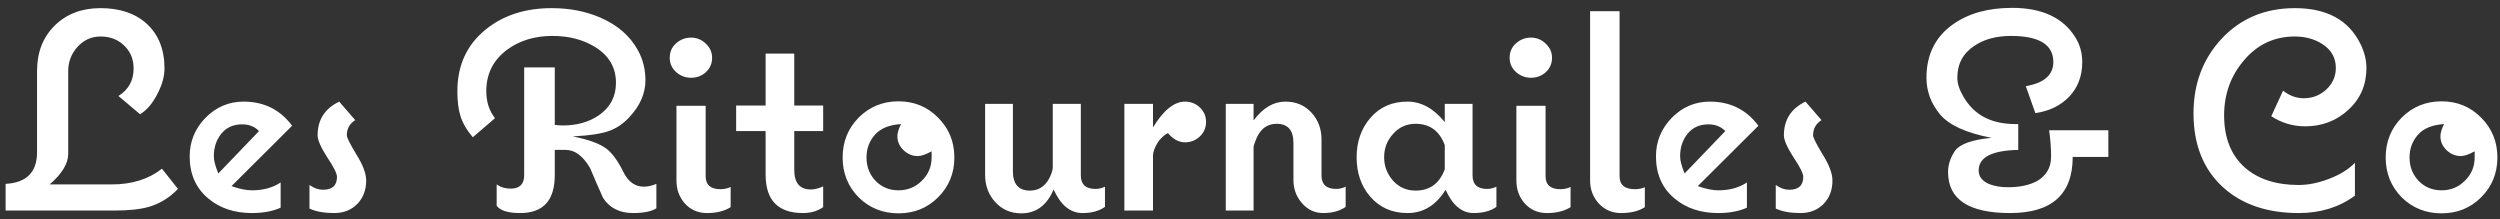 <svg xmlns="http://www.w3.org/2000/svg" fill="none" viewBox="0 0 285 25" height="25" width="285">
<rect x="0" y="0" width="285" height="25" fill="#333333" stroke="none"/>
<path fill="white" d="M13.024 24H0.64V20.96C3.029 20.832 4.224 19.627 4.224 17.344V8.096C4.224 5.963 4.896 4.235 6.24 2.912C7.584 1.589 9.323 0.928 11.456 0.928C13.653 0.928 15.403 1.515 16.704 2.688C18.069 3.925 18.752 5.632 18.752 7.808C18.752 8.725 18.475 9.707 17.92 10.752C17.387 11.797 16.736 12.555 15.968 13.024L13.504 10.944C14.656 10.219 15.232 9.173 15.232 7.808C15.232 6.741 14.869 5.867 14.144 5.184C13.44 4.501 12.544 4.16 11.456 4.16C10.432 4.16 9.557 4.555 8.832 5.344C8.128 6.133 7.776 7.051 7.776 8.096V17.536C7.776 18.645 7.072 19.808 5.664 21.024H12.736C15.04 21.024 16.949 20.427 18.464 19.232L20.288 21.536C19.328 22.539 18.219 23.221 16.96 23.584C16 23.861 14.688 24 13.024 24ZM26.392 21.216C27.288 21.536 28.066 21.696 28.728 21.696C30.008 21.696 31.096 21.397 31.992 20.8V23.68C31.074 24.085 29.986 24.288 28.728 24.288C26.701 24.288 25.026 23.723 23.704 22.592C22.317 21.419 21.624 19.829 21.624 17.824C21.624 16.139 22.221 14.677 23.416 13.44C24.632 12.203 26.082 11.584 27.768 11.584C30.093 11.584 31.938 12.501 33.304 14.336L26.392 21.216ZM27.608 14.176C26.605 14.176 25.816 14.528 25.24 15.232C24.664 15.936 24.376 16.8 24.376 17.824C24.376 18.293 24.546 18.944 24.888 19.776L29.528 14.944C29.037 14.432 28.397 14.176 27.608 14.176ZM38.096 24.288C36.944 24.288 36.005 24.117 35.28 23.776V21.088C35.792 21.451 36.304 21.632 36.816 21.632C37.883 21.632 38.416 21.141 38.416 20.16C38.416 19.776 38.043 19.029 37.296 17.92C36.571 16.789 36.208 15.957 36.208 15.424C36.208 13.653 37.029 12.373 38.672 11.584L40.496 13.696C39.856 14.101 39.536 14.677 39.536 15.424C39.536 15.68 39.899 16.405 40.624 17.6C41.371 18.795 41.744 19.787 41.744 20.576C41.744 21.664 41.403 22.56 40.72 23.264C40.037 23.947 39.163 24.288 38.096 24.288ZM72.172 24.288C70.636 24.288 69.495 23.712 68.748 22.56C68.236 21.429 67.745 20.299 67.276 19.168C66.465 17.781 65.537 17.088 64.492 17.088H63.244V19.968C63.244 22.848 61.932 24.288 59.308 24.288C57.921 24.288 57.025 24.011 56.62 23.456V21.024C57.068 21.344 57.601 21.504 58.22 21.504C59.244 21.504 59.756 20.992 59.756 19.968V7.68H63.244V14.24C63.585 14.283 63.884 14.304 64.14 14.304C65.783 14.304 67.169 13.909 68.3 13.12C69.58 12.224 70.22 10.997 70.22 9.44C70.22 7.691 69.42 6.325 67.82 5.344C66.455 4.512 64.844 4.096 62.988 4.096C60.94 4.096 59.201 4.629 57.772 5.696C56.215 6.869 55.436 8.437 55.436 10.4C55.436 11.595 55.767 12.619 56.428 13.472L53.9 15.648C53.196 14.816 52.727 14.005 52.492 13.216C52.257 12.491 52.14 11.552 52.14 10.4C52.14 7.456 53.217 5.109 55.372 3.36C57.377 1.739 59.884 0.928 62.892 0.928C64.94 0.928 66.796 1.291 68.46 2.016C70.38 2.848 71.788 4.064 72.684 5.664C73.281 6.709 73.58 7.872 73.58 9.152C73.58 10.645 72.972 12.043 71.756 13.344C71.137 14.027 70.433 14.528 69.644 14.848C68.791 15.211 67.34 15.445 65.292 15.552C67.148 15.915 68.46 16.405 69.228 17.024C69.889 17.579 70.508 18.453 71.084 19.648C71.639 20.736 72.407 21.28 73.388 21.28C73.857 21.28 74.337 21.173 74.828 20.96V23.744C74.273 24.107 73.388 24.288 72.172 24.288ZM78.781 8.864C78.141 8.864 77.575 8.651 77.085 8.224C76.594 7.776 76.349 7.232 76.349 6.592C76.349 5.931 76.583 5.387 77.052 4.96C77.543 4.512 78.119 4.288 78.781 4.288C79.421 4.288 79.975 4.512 80.445 4.96C80.935 5.408 81.18 5.952 81.18 6.592C81.18 7.232 80.946 7.776 80.477 8.224C80.007 8.651 79.442 8.864 78.781 8.864ZM80.605 24.288C79.581 24.288 78.738 23.925 78.076 23.2C77.436 22.475 77.117 21.6 77.117 20.576V12.064H80.445V20.096C80.445 21.077 81.01 21.568 82.141 21.568C82.567 21.568 82.951 21.483 83.293 21.312V23.616C82.588 24.064 81.692 24.288 80.605 24.288ZM91.537 24.288C88.7 24.288 87.281 22.827 87.281 19.904V14.944H83.921V12.032H87.281V6.112H90.545V12.032H93.841V14.944H90.545V19.36C90.545 20.853 91.175 21.6 92.433 21.6C92.86 21.6 93.329 21.483 93.841 21.248V23.616C93.201 24.064 92.433 24.288 91.537 24.288ZM102.429 24.32C100.637 24.32 99.123 23.712 97.885 22.496C96.669 21.259 96.061 19.744 96.061 17.952C96.061 16.16 96.669 14.645 97.885 13.408C99.123 12.171 100.637 11.552 102.429 11.552C104.221 11.552 105.725 12.171 106.941 13.408C108.179 14.645 108.797 16.16 108.797 17.952C108.797 19.744 108.179 21.259 106.941 22.496C105.725 23.712 104.221 24.32 102.429 24.32ZM106.205 17.248C105.544 17.611 105.021 17.792 104.637 17.792C104.019 17.792 103.475 17.568 103.005 17.12C102.536 16.672 102.301 16.139 102.301 15.52C102.301 15.157 102.44 14.699 102.717 14.144C101.373 14.229 100.381 14.635 99.741 15.36C99.101 16.085 98.781 16.949 98.781 17.952C98.781 18.997 99.123 19.883 99.805 20.608C100.509 21.333 101.384 21.696 102.429 21.696C103.475 21.696 104.36 21.333 105.085 20.608C105.832 19.883 106.205 18.997 106.205 17.952V17.248ZM123.407 24.288C122.02 24.288 120.921 23.392 120.111 21.6C119.343 23.413 118.116 24.32 116.431 24.32C115.236 24.32 114.244 23.893 113.455 23.04C112.687 22.187 112.303 21.152 112.303 19.936V11.84H115.471V19.52C115.471 20.992 116.121 21.728 117.423 21.728C118.553 21.728 119.364 21.088 119.855 19.808C119.961 19.509 120.015 19.253 120.015 19.04V11.84H123.215V20C123.215 21.024 123.769 21.536 124.879 21.536C125.263 21.536 125.625 21.451 125.967 21.28V23.584C125.305 24.053 124.452 24.288 123.407 24.288ZM135.09 16.224C134.386 16.224 133.735 15.872 133.138 15.168C132.412 15.573 131.89 16.213 131.57 17.088C131.484 17.323 131.442 17.536 131.442 17.728V24H128.178V11.84H131.442V14.528C132.636 12.565 133.852 11.584 135.09 11.584C135.751 11.584 136.316 11.808 136.786 12.256C137.255 12.704 137.49 13.248 137.49 13.888C137.49 14.549 137.255 15.104 136.786 15.552C136.316 16 135.751 16.224 135.09 16.224ZM150.844 24.288C149.863 24.288 149.041 23.893 148.38 23.104C147.761 22.379 147.452 21.515 147.452 20.512V16.288C147.452 14.837 146.812 14.112 145.532 14.112C144.401 14.112 143.601 14.752 143.132 16.032C142.983 16.395 142.908 16.651 142.908 16.8V24H139.74V11.84H142.908V13.728C143.975 12.299 145.18 11.584 146.524 11.584C147.74 11.584 148.732 12 149.5 12.832C150.268 13.664 150.652 14.688 150.652 15.904V20C150.652 21.024 151.207 21.536 152.316 21.536C152.7 21.536 153.063 21.451 153.404 21.28V23.584C152.743 24.053 151.889 24.288 150.844 24.288ZM167.999 24.288C166.655 24.288 165.588 23.403 164.799 21.632C163.711 23.403 162.26 24.288 160.447 24.288C158.698 24.288 157.279 23.659 156.191 22.4C155.167 21.205 154.655 19.712 154.655 17.92C154.655 16.149 155.178 14.656 156.223 13.44C157.29 12.203 158.698 11.584 160.447 11.584C162.026 11.584 163.444 12.363 164.703 13.92V11.84H167.871V20C167.871 21.024 168.426 21.536 169.535 21.536C169.898 21.536 170.25 21.451 170.591 21.28V23.584C169.93 24.053 169.066 24.288 167.999 24.288ZM164.703 16.544C164.106 14.923 162.996 14.112 161.375 14.112C160.351 14.112 159.498 14.496 158.815 15.264C158.132 16.011 157.791 16.896 157.791 17.92C157.791 18.944 158.132 19.84 158.815 20.608C159.498 21.355 160.351 21.728 161.375 21.728C162.996 21.728 164.106 20.917 164.703 19.296V16.544ZM174.531 8.864C173.891 8.864 173.325 8.651 172.835 8.224C172.344 7.776 172.099 7.232 172.099 6.592C172.099 5.931 172.333 5.387 172.803 4.96C173.293 4.512 173.869 4.288 174.531 4.288C175.171 4.288 175.725 4.512 176.195 4.96C176.685 5.408 176.931 5.952 176.931 6.592C176.931 7.232 176.696 7.776 176.227 8.224C175.757 8.651 175.192 8.864 174.531 8.864ZM176.355 24.288C175.331 24.288 174.488 23.925 173.827 23.2C173.187 22.475 172.867 21.6 172.867 20.576V12.064H176.195V20.096C176.195 21.077 176.76 21.568 177.891 21.568C178.317 21.568 178.701 21.483 179.043 21.312V23.616C178.339 24.064 177.443 24.288 176.355 24.288ZM184.791 24.288C183.789 24.288 182.946 23.925 182.263 23.2C181.602 22.475 181.271 21.6 181.271 20.576V1.28H184.631V20.096C184.631 21.077 185.218 21.568 186.391 21.568C186.797 21.568 187.17 21.493 187.511 21.344V23.616C186.829 24.064 185.922 24.288 184.791 24.288ZM193.548 21.216C194.444 21.536 195.223 21.696 195.884 21.696C197.164 21.696 198.252 21.397 199.148 20.8V23.68C198.231 24.085 197.143 24.288 195.884 24.288C193.857 24.288 192.183 23.723 190.86 22.592C189.473 21.419 188.78 19.829 188.78 17.824C188.78 16.139 189.377 14.677 190.572 13.44C191.788 12.203 193.239 11.584 194.924 11.584C197.249 11.584 199.095 12.501 200.46 14.336L193.548 21.216ZM194.764 14.176C193.761 14.176 192.972 14.528 192.396 15.232C191.82 15.936 191.532 16.8 191.532 17.824C191.532 18.293 191.703 18.944 192.044 19.776L196.684 14.944C196.193 14.432 195.553 14.176 194.764 14.176ZM205.252 24.288C204.1 24.288 203.162 24.117 202.436 23.776V21.088C202.948 21.451 203.46 21.632 203.972 21.632C205.039 21.632 205.572 21.141 205.572 20.16C205.572 19.776 205.199 19.029 204.452 17.92C203.727 16.789 203.364 15.957 203.364 15.424C203.364 13.653 204.186 12.373 205.828 11.584L207.652 13.696C207.012 14.101 206.692 14.677 206.692 15.424C206.692 15.68 207.055 16.405 207.78 17.6C208.527 18.795 208.9 19.787 208.9 20.576C208.9 21.664 208.559 22.56 207.876 23.264C207.194 23.947 206.319 24.288 205.252 24.288ZM236.288 17.888C236.288 22.155 233.91 24.288 229.152 24.288C224.438 24.288 222.08 22.731 222.08 19.616C222.08 18.763 222.347 17.952 222.88 17.184C223.435 16.416 224.822 15.925 227.04 15.712C224.139 15.157 222.176 14.261 221.152 13.024C220.128 11.787 219.616 10.4 219.616 8.864C219.616 6.24 220.619 4.213 222.624 2.784C224.395 1.525 226.646 0.896 229.376 0.896C232.811 0.896 235.222 2.027 236.608 4.288C237.12 5.12 237.376 6.048 237.376 7.072C237.376 8.651 236.886 9.963 235.904 11.008C234.923 12.032 233.632 12.661 232.032 12.896L230.944 9.824C233.035 9.461 234.08 8.544 234.08 7.072C234.08 5.088 232.47 4.096 229.248 4.096C227.584 4.096 226.198 4.469 225.088 5.216C223.787 6.069 223.136 7.285 223.136 8.864C223.136 9.504 223.36 10.208 223.808 10.976C225.003 13.088 226.987 14.144 229.76 14.144H230.08V17.088C227.072 17.152 225.568 17.931 225.568 19.424C225.568 20.128 225.974 20.651 226.784 20.992C227.382 21.227 228.096 21.344 228.928 21.344C230.251 21.344 231.35 21.109 232.224 20.64C233.291 20.021 233.824 19.093 233.824 17.856C233.824 16.875 233.75 15.872 233.6 14.848H240.352V17.888H236.288ZM262.797 14.4C261.389 14.4 260.099 14.016 258.925 13.248L260.269 10.336C260.995 10.912 261.784 11.2 262.637 11.2C263.619 11.2 264.472 10.869 265.197 10.208C265.923 9.525 266.285 8.704 266.285 7.744C266.285 6.592 265.773 5.685 264.749 5.024C263.853 4.448 262.808 4.16 261.613 4.16C259.245 4.16 257.293 5.088 255.757 6.944C254.285 8.693 253.549 10.763 253.549 13.152C253.549 15.712 254.339 17.696 255.917 19.104C257.432 20.427 259.48 21.088 262.061 21.088C263.149 21.088 264.301 20.853 265.517 20.384C266.755 19.915 267.736 19.307 268.461 18.56V22.304C266.669 23.627 264.536 24.288 262.061 24.288C258.456 24.288 255.576 23.307 253.421 21.344C251.181 19.296 250.061 16.491 250.061 12.928C250.061 9.536 251.139 6.688 253.293 4.384C255.469 2.08 258.243 0.928 261.613 0.928C265.24 0.928 267.725 2.272 269.069 4.96C269.539 5.899 269.773 6.827 269.773 7.744C269.773 9.664 269.091 11.253 267.725 12.512C266.36 13.771 264.717 14.4 262.797 14.4ZM278.336 24.32C276.544 24.32 275.029 23.712 273.792 22.496C272.576 21.259 271.968 19.744 271.968 17.952C271.968 16.16 272.576 14.645 273.792 13.408C275.029 12.171 276.544 11.552 278.336 11.552C280.128 11.552 281.632 12.171 282.848 13.408C284.085 14.645 284.704 16.16 284.704 17.952C284.704 19.744 284.085 21.259 282.848 22.496C281.632 23.712 280.128 24.32 278.336 24.32ZM282.112 17.248C281.45 17.611 280.928 17.792 280.544 17.792C279.925 17.792 279.381 17.568 278.911 17.12C278.442 16.672 278.208 16.139 278.208 15.52C278.208 15.157 278.346 14.699 278.624 14.144C277.28 14.229 276.288 14.635 275.648 15.36C275.008 16.085 274.688 16.949 274.688 17.952C274.688 18.997 275.029 19.883 275.712 20.608C276.416 21.333 277.29 21.696 278.336 21.696C279.381 21.696 280.266 21.333 280.992 20.608C281.738 19.883 282.112 18.997 282.112 17.952V17.248Z"></path>
</svg>
